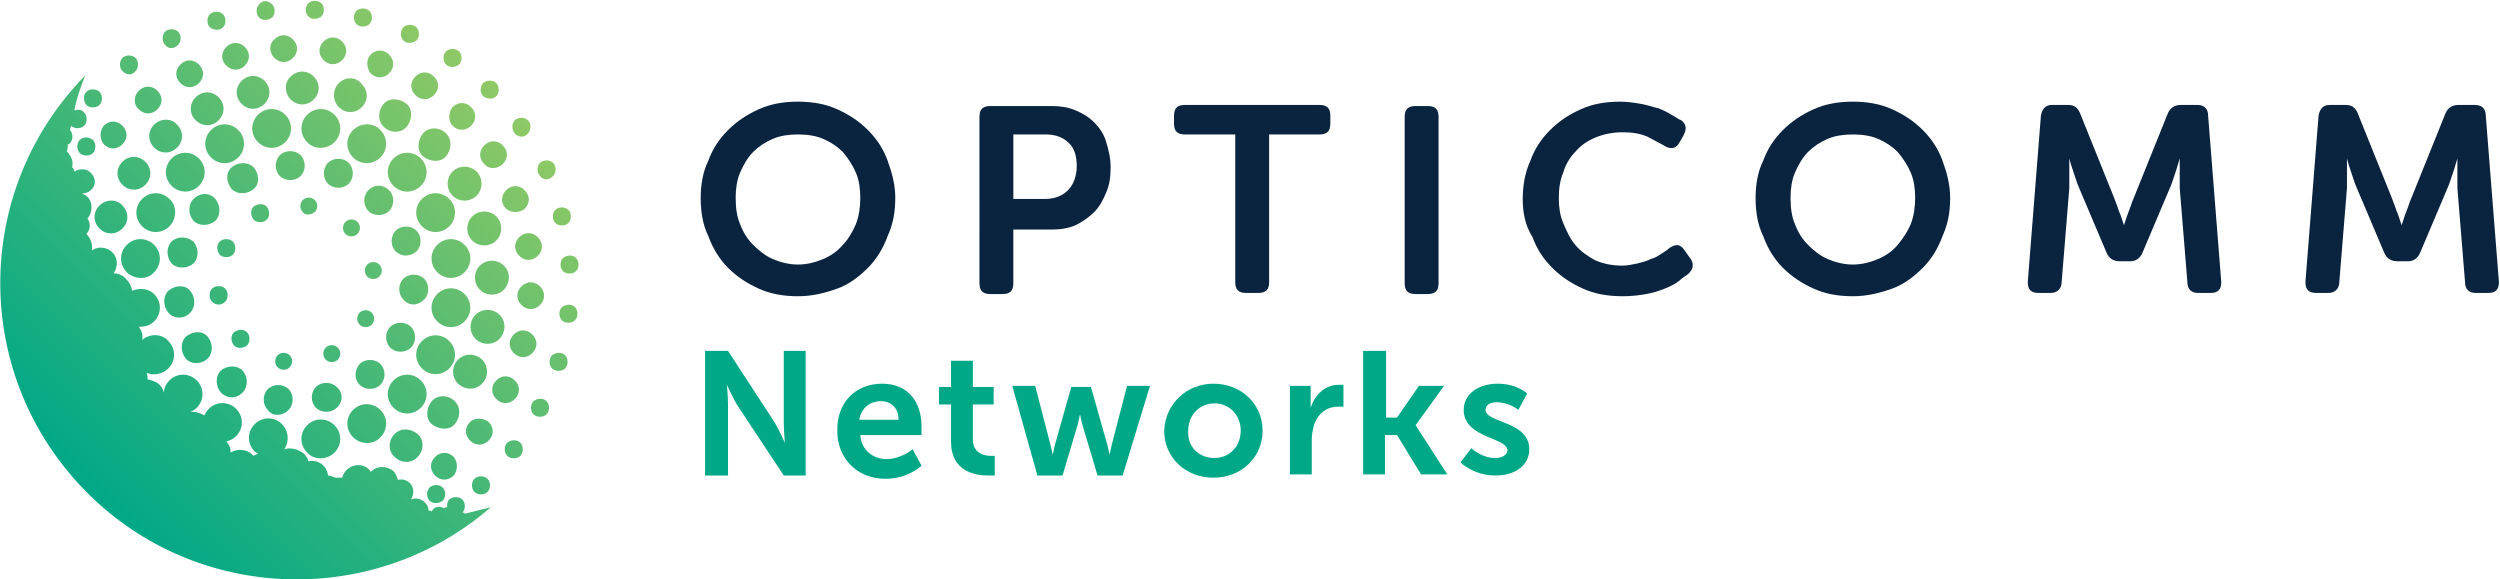 <?xml version="1.0" encoding="UTF-8"?> <!-- Generator: Adobe Illustrator 26.0.1, SVG Export Plug-In . SVG Version: 6.00 Build 0) --> <svg xmlns="http://www.w3.org/2000/svg" xmlns:xlink="http://www.w3.org/1999/xlink" version="1.1" id="Layer_1" x="0px" y="0px" viewBox="0 0 228.7 53" style="enable-background:new 0 0 228.7 53;" xml:space="preserve"> <style type="text/css"> .st0{fill:#00A887;} .st1{fill:#0A233F;} .st2{fill:url(#SVGID_1_);} </style> <g> <g> <path class="st0" d="M64.5,32.1h2.1l4.3,6.6c0.4,0.7,0.9,1.8,0.9,1.8h0c0,0-0.1-1.1-0.1-1.8v-6.6h2v11.4h-2l-4.3-6.5 c-0.4-0.7-0.9-1.8-0.9-1.8h0c0,0,0.1,1.1,0.1,1.8v6.5h-2.1V32.1z"></path> <path class="st0" d="M80.7,35.1c2.4,0,3.6,1.7,3.6,3.9c0,0.2,0,0.8,0,0.8h-5.6c0.1,1.4,1.2,2.2,2.4,2.2c1.3,0,2.4-0.9,2.4-0.9 l0.8,1.5c0,0-1.2,1.2-3.3,1.2c-2.7,0-4.4-2-4.4-4.3C76.5,36.9,78.2,35.1,80.7,35.1z M82.2,38.4c0-1.1-0.7-1.7-1.6-1.7 c-1,0-1.8,0.6-2,1.7H82.2z"></path> <path class="st0" d="M87,37h-1.1v-1.6H87v-2.4h2v2.4h1.9V37H89v3.2c0,1.3,1.1,1.5,1.6,1.5c0.2,0,0.4,0,0.4,0v1.8c0,0-0.2,0-0.6,0 c-1.1,0-3.4-0.3-3.4-3.1V37z"></path> <path class="st0" d="M92.6,35.3h2.1l1.4,5.4c0.1,0.4,0.2,0.9,0.2,0.9h0c0,0,0.1-0.4,0.2-0.9l1.5-5.3h1.8l1.5,5.3 c0.1,0.4,0.2,0.9,0.2,0.9h0c0,0,0.1-0.4,0.2-0.9l1.4-5.4h2.1l-2.5,8.2h-2.3l-1.4-4.7c-0.1-0.4-0.2-0.9-0.2-0.9h0 c0,0-0.1,0.4-0.2,0.9l-1.4,4.7h-2.3L92.6,35.3z"></path> <path class="st0" d="M111,35.1c2.5,0,4.5,1.8,4.5,4.3c0,2.5-2,4.3-4.5,4.3c-2.5,0-4.5-1.8-4.5-4.3C106.6,36.9,108.6,35.1,111,35.1 z M111.1,41.9c1.3,0,2.4-1,2.4-2.5c0-1.5-1.1-2.5-2.4-2.5c-1.3,0-2.4,1-2.4,2.5C108.6,40.9,109.7,41.9,111.1,41.9z"></path> <path class="st0" d="M117.9,35.3h2v1.4c0,0.3,0,0.6,0,0.6h0c0.4-1.2,1.3-2.1,2.6-2.1c0.2,0,0.4,0,0.4,0v2c0,0-0.2,0-0.5,0 c-0.9,0-1.8,0.5-2.2,1.7c-0.1,0.4-0.2,0.8-0.2,1.3v3.2h-2V35.3z"></path> <path class="st0" d="M124.8,32.1h2v6.1h1l2-2.9h2.3l-2.6,3.6v0l2.9,4.5H130l-2.2-3.6h-1.1v3.6h-2V32.1z"></path> <path class="st0" d="M134.6,41c0,0,0.9,0.9,2.2,0.9c0.6,0,1.1-0.3,1.1-0.7c0-1.2-4-1.1-4-3.7c0-1.5,1.4-2.4,3.1-2.4 c1.8,0,2.7,0.9,2.7,0.9l-0.8,1.5c0,0-0.8-0.7-2-0.7c-0.5,0-1,0.2-1,0.7c0,1.2,4,1,4,3.6c0,1.4-1.2,2.4-3.1,2.4 c-2,0-3.2-1.2-3.2-1.2L134.6,41z"></path> </g> <g> <path class="st1" d="M64.1,18.1c0-1.2,0.2-2.4,0.7-3.4c0.4-1.1,1-2,1.8-2.8c0.8-0.8,1.7-1.4,2.8-1.9c1.1-0.5,2.3-0.7,3.6-0.7 c1.3,0,2.5,0.2,3.6,0.7c1.1,0.5,2,1.1,2.8,1.9c0.8,0.8,1.4,1.7,1.8,2.8c0.4,1.1,0.7,2.2,0.7,3.4c0,1.3-0.2,2.4-0.7,3.5 c-0.4,1.1-1,2.1-1.8,2.9c-0.8,0.8-1.7,1.5-2.8,1.9s-2.3,0.7-3.6,0.7c-1.3,0-2.5-0.2-3.6-0.7s-2-1.1-2.8-1.9 c-0.8-0.8-1.4-1.8-1.8-2.9C64.3,20.6,64.1,19.4,64.1,18.1z M67.3,18.1c0,0.9,0.1,1.7,0.4,2.4c0.3,0.8,0.7,1.4,1.2,1.9 c0.5,0.5,1.1,1,1.8,1.3c0.7,0.3,1.5,0.5,2.3,0.5c0.8,0,1.6-0.2,2.3-0.5c0.7-0.3,1.3-0.7,1.8-1.3c0.5-0.5,0.9-1.2,1.2-1.9 c0.3-0.8,0.4-1.6,0.4-2.4c0-0.8-0.1-1.6-0.4-2.3c-0.3-0.7-0.7-1.3-1.2-1.9c-0.5-0.5-1.1-0.9-1.8-1.2c-0.7-0.3-1.5-0.4-2.3-0.4 c-0.8,0-1.6,0.1-2.3,0.4c-0.7,0.3-1.3,0.7-1.8,1.2c-0.5,0.5-0.9,1.2-1.2,1.9S67.3,17.3,67.3,18.1z"></path> <path class="st1" d="M89.6,10.7c0-0.7,0.3-1,1-1h5.6c0.8,0,1.5,0.1,2.2,0.4c0.7,0.3,1.2,0.6,1.7,1.1c0.5,0.5,0.9,1.1,1.1,1.8 s0.4,1.4,0.4,2.3s-0.1,1.6-0.4,2.3c-0.3,0.7-0.6,1.3-1.1,1.8s-1.1,0.9-1.7,1.2c-0.7,0.3-1.4,0.4-2.2,0.4h-3.5v4.9c0,0.7-0.3,1-1,1 h-1.1c-0.7,0-1-0.3-1-1V10.7z M95.6,18.2c0.9,0,1.6-0.3,2.1-0.8c0.5-0.5,0.8-1.3,0.8-2.2c0-0.9-0.2-1.6-0.7-2.1s-1.2-0.8-2.1-0.8 h-3v5.9H95.6z"></path> <path class="st1" d="M113,12.3h-4.6c-0.7,0-1-0.3-1-1v-0.7c0-0.7,0.3-1,1-1h12.3c0.7,0,1,0.3,1,1v0.7c0,0.7-0.3,1-1,1h-4.6v13.5 c0,0.7-0.3,1-1,1H114c-0.7,0-1-0.3-1-1V12.3z"></path> <path class="st1" d="M128.5,10.7c0-0.7,0.3-1,1-1h1.1c0.7,0,1,0.3,1,1v15.2c0,0.7-0.3,1-1,1h-1.1c-0.7,0-1-0.3-1-1V10.7z"></path> <path class="st1" d="M139.3,18.2c0-1.2,0.2-2.4,0.7-3.5c0.4-1.1,1-2,1.8-2.8c0.8-0.8,1.7-1.4,2.8-1.9c1.1-0.5,2.3-0.7,3.6-0.7 c0.7,0,1.3,0.1,1.9,0.2s1.1,0.3,1.6,0.4c0.5,0.2,0.9,0.4,1.2,0.6c0.4,0.2,0.6,0.4,0.9,0.5c0.5,0.4,0.5,0.8,0.2,1.4l-0.4,0.7 c-0.3,0.5-0.8,0.6-1.4,0.2c-0.4-0.2-0.9-0.5-1.5-0.8c-0.7-0.3-1.4-0.4-2.3-0.4c-0.9,0-1.8,0.2-2.5,0.5s-1.3,0.7-1.8,1.3 c-0.5,0.5-0.9,1.2-1.1,1.9c-0.3,0.7-0.4,1.5-0.4,2.3c0,0.8,0.1,1.6,0.4,2.3s0.6,1.4,1.1,2c0.5,0.6,1.1,1,1.8,1.4 c0.7,0.3,1.5,0.5,2.5,0.5c0.5,0,0.9-0.1,1.4-0.2c0.4-0.1,0.8-0.2,1.2-0.4c0.4-0.1,0.7-0.3,1-0.5s0.5-0.3,0.7-0.5 c0.6-0.4,1-0.4,1.4,0.2l0.5,0.7c0.4,0.5,0.3,1-0.1,1.4c-0.2,0.2-0.6,0.4-0.9,0.7c-0.4,0.3-0.8,0.5-1.3,0.7 c-0.5,0.2-1.1,0.4-1.7,0.5c-0.6,0.1-1.3,0.2-2.1,0.2c-1.4,0-2.6-0.2-3.7-0.7c-1.1-0.5-2-1.1-2.8-1.9s-1.4-1.7-1.8-2.8 C139.5,20.6,139.3,19.4,139.3,18.2z"></path> <path class="st1" d="M160.6,18.1c0-1.2,0.2-2.4,0.7-3.4c0.4-1.1,1-2,1.8-2.8c0.8-0.8,1.7-1.4,2.8-1.9c1.1-0.5,2.3-0.7,3.6-0.7 s2.5,0.2,3.6,0.7c1.1,0.5,2,1.1,2.8,1.9c0.8,0.8,1.4,1.7,1.8,2.8c0.4,1.1,0.7,2.2,0.7,3.4c0,1.3-0.2,2.4-0.7,3.5 c-0.4,1.1-1,2.1-1.8,2.9c-0.8,0.8-1.7,1.5-2.8,1.9s-2.3,0.7-3.6,0.7s-2.5-0.2-3.6-0.7s-2-1.1-2.8-1.9c-0.8-0.8-1.4-1.8-1.8-2.9 C160.8,20.6,160.6,19.4,160.6,18.1z M163.8,18.1c0,0.9,0.1,1.7,0.4,2.4c0.3,0.8,0.7,1.4,1.2,1.9s1.1,1,1.8,1.3 c0.7,0.3,1.5,0.5,2.3,0.5s1.6-0.2,2.3-0.5c0.7-0.3,1.3-0.7,1.8-1.3s0.9-1.2,1.2-1.9c0.3-0.8,0.4-1.6,0.4-2.4 c0-0.8-0.1-1.6-0.4-2.3s-0.7-1.3-1.2-1.9c-0.5-0.5-1.1-0.9-1.8-1.2c-0.7-0.3-1.5-0.4-2.3-0.4s-1.6,0.1-2.3,0.4 c-0.7,0.3-1.3,0.7-1.8,1.2c-0.5,0.5-0.9,1.2-1.2,1.9S163.8,17.3,163.8,18.1z"></path> <path class="st1" d="M186.7,10.6c0.1-0.6,0.4-1,1-1h1.5c0.6,0,0.9,0.3,1.1,0.8l3.1,7.7c0.1,0.3,0.2,0.5,0.3,0.8 c0.1,0.3,0.2,0.6,0.3,0.8l0.3,0.9h0c0.1-0.3,0.2-0.6,0.3-0.9c0.1-0.3,0.2-0.5,0.3-0.8c0.1-0.3,0.2-0.6,0.3-0.8l3.1-7.7 c0.2-0.5,0.6-0.8,1.2-0.8h1.5c0.6,0,1,0.3,1,1l1.2,15.2c0,0.7-0.3,1-1,1h-1.1c-0.6,0-1-0.3-1-1l-0.7-8.6c0-0.3,0-0.6,0-0.9 c0-0.3,0-0.6,0-0.9c0-0.3,0-0.6,0-0.9h0c-0.1,0.3-0.2,0.7-0.3,1c-0.1,0.3-0.2,0.6-0.3,0.9c-0.1,0.3-0.2,0.6-0.3,0.8l-2.5,5.9 c-0.2,0.5-0.6,0.8-1.1,0.8h-1c-0.6,0-1-0.3-1.2-0.8l-2.5-5.9c-0.1-0.2-0.2-0.5-0.3-0.8c-0.1-0.3-0.2-0.6-0.3-0.9 c-0.1-0.3-0.2-0.6-0.3-1h0c0,0.3,0,0.6,0,0.9c0,0.3,0,0.6,0,0.9c0,0.3,0,0.6,0,0.9l-0.7,8.6c0,0.6-0.4,1-1,1h-1.1 c-0.7,0-1-0.3-1-1L186.7,10.6z"></path> <path class="st1" d="M212.1,10.6c0.1-0.6,0.4-1,1-1h1.5c0.6,0,0.9,0.3,1.1,0.8l3.1,7.7c0.1,0.3,0.2,0.5,0.3,0.8 c0.1,0.3,0.2,0.6,0.3,0.8l0.3,0.9h0c0.1-0.3,0.2-0.6,0.3-0.9c0.1-0.3,0.2-0.5,0.3-0.8c0.1-0.3,0.2-0.6,0.3-0.8l3.1-7.7 c0.2-0.5,0.6-0.8,1.2-0.8h1.5c0.6,0,1,0.3,1,1l1.2,15.2c0,0.7-0.3,1-1,1h-1.1c-0.6,0-1-0.3-1-1l-0.7-8.6c0-0.3,0-0.6,0-0.9 c0-0.3,0-0.6,0-0.9c0-0.3,0-0.6,0-0.9h0c-0.1,0.3-0.2,0.7-0.3,1c-0.1,0.3-0.2,0.6-0.3,0.9c-0.1,0.3-0.2,0.6-0.3,0.8l-2.5,5.9 c-0.2,0.5-0.6,0.8-1.1,0.8h-1c-0.6,0-1-0.3-1.2-0.8l-2.5-5.9c-0.1-0.2-0.2-0.5-0.3-0.8c-0.1-0.3-0.2-0.6-0.3-0.9 c-0.1-0.3-0.2-0.6-0.3-1h0c0,0.3,0,0.6,0,0.9c0,0.3,0,0.6,0,0.9c0,0.3,0,0.6,0,0.9l-0.7,8.6c0,0.6-0.4,1-1,1h-1.1 c-0.7,0-1-0.3-1-1L212.1,10.6z"></path> </g> </g> <g> <linearGradient id="SVGID_1_" gradientUnits="userSpaceOnUse" x1="7.918" y1="45.044" x2="45.431" y2="7.53"> <stop offset="0" style="stop-color:#00A887"></stop> <stop offset="1" style="stop-color:#90C965"></stop> </linearGradient> <path class="st2" d="M31.9,16.8c-0.5,0.5-1.4,0.5-1.9,0s-0.5-1.4,0-1.9s1.4-0.5,1.9,0C32.4,15.4,32.4,16.3,31.9,16.8z M38.8,27.4 c0.5-0.5,0.5-1.4,0-1.9c-0.5-0.5-1.4-0.5-1.9,0c-0.5,0.5-0.5,1.4,0,1.9C37.4,28,38.2,28,38.8,27.4z M26.5,33.6 c0.3-0.3,0.3-0.8,0-1.1s-0.8-0.3-1.1,0s-0.3,0.8,0,1.1S26.2,33.9,26.5,33.6z M45.4,22c0.6-0.6,0.6-1.6,0-2.2 c-0.6-0.6-1.6-0.6-2.2,0c-0.6,0.6-0.6,1.6,0,2.2C43.8,22.6,44.8,22.6,45.4,22z M38.1,23c0.5-0.5,0.5-1.4,0-1.9 c-0.5-0.5-1.4-0.5-1.9,0c-0.5,0.5-0.5,1.4,0,1.9C36.7,23.5,37.5,23.5,38.1,23z M28.8,19.4c0.3-0.3,0.3-0.8,0-1.1s-0.8-0.3-1.1,0 s-0.3,0.8,0,1.1C27.9,19.7,28.4,19.7,28.8,19.4z M30.6,13c0.7-0.7,0.7-1.8,0-2.5c-0.7-0.7-1.8-0.7-2.5,0c-0.7,0.7-0.7,1.8,0,2.5 C28.7,13.7,29.9,13.7,30.6,13z M30.9,32.9c0.3-0.3,0.3-0.8,0-1.1c-0.3-0.3-0.8-0.3-1.1,0c-0.3,0.3-0.3,0.8,0,1.1 C30.1,33.2,30.6,33.2,30.9,32.9z M27.5,14.2c-0.5-0.5-1.4-0.5-1.9,0c-0.5,0.5-0.5,1.4,0,1.9c0.5,0.5,1.4,0.5,1.9,0 C28,15.6,28,14.7,27.5,14.2z M34.8,40c0.7-0.7,0.7-1.8,0-2.5c-0.7-0.7-1.8-0.7-2.5,0c-0.7,0.7-0.7,1.8,0,2.5 C33,40.7,34.2,40.7,34.8,40z M30.6,41.4c0.7-0.7,0.7-1.8,0-2.5c-0.7-0.7-1.8-0.7-2.5,0s-0.7,1.8,0,2.5 C28.7,42.1,29.9,42.1,30.6,41.4z M40,22.4c-0.7,0.7-0.7,1.8,0,2.5c0.7,0.7,1.8,0.7,2.5,0c0.7-0.7,0.7-1.8,0-2.5 C41.8,21.7,40.7,21.7,40,22.4z M32.9,29.7c0.3,0.3,0.8,0.3,1.1,0c0.3-0.3,0.3-0.8,0-1.1c-0.3-0.3-0.8-0.3-1.1,0 C32.6,28.9,32.6,29.4,32.9,29.7z M34.7,25.3c0.3-0.3,0.3-0.8,0-1.1c-0.3-0.3-0.8-0.3-1.1,0c-0.3,0.3-0.3,0.8,0,1.1 C33.9,25.6,34.4,25.6,34.7,25.3z M32.9,35.2c0.5,0.5,1.4,0.5,1.9,0c0.5-0.5,0.5-1.4,0-1.9c-0.5-0.5-1.4-0.5-1.9,0 C32.4,33.9,32.4,34.7,32.9,35.2z M32.7,21.4c0.3-0.3,0.3-0.8,0-1.1c-0.3-0.3-0.8-0.3-1.1,0c-0.3,0.3-0.3,0.8,0,1.1 C31.9,21.7,32.4,21.7,32.7,21.4z M32.3,11.9c-0.7,0.7-0.7,1.8,0,2.5c0.7,0.7,1.8,0.7,2.5,0s0.7-1.8,0-2.5 C34.2,11.2,33,11.2,32.3,11.9z M33.7,17.4c-0.5,0.5-0.5,1.4,0,1.9c0.5,0.5,1.4,0.5,1.9,0c0.5-0.5,0.5-1.4,0-1.9 S34.3,16.8,33.7,17.4z M42.5,26.9c-0.7-0.7-1.8-0.7-2.5,0c-0.7,0.7-0.7,1.8,0,2.5c0.7,0.7,1.8,0.7,2.5,0 C43.2,28.7,43.2,27.6,42.5,26.9z M41.1,33.7c0.7-0.7,0.7-1.8,0-2.5c-0.7-0.7-1.8-0.7-2.5,0c-0.7,0.7-0.7,1.8,0,2.5 C39.3,34.4,40.4,34.4,41.1,33.7z M38.6,18.2c-0.7,0.7-0.7,1.8,0,2.5c0.7,0.7,1.8,0.7,2.5,0c0.7-0.7,0.7-1.8,0-2.5 C40.4,17.5,39.3,17.5,38.6,18.2z M40.8,12.2c-0.6-0.6-1.6-0.6-2.1,0s-0.6,1.6,0,2.1s1.6,0.6,2.1,0S41.4,12.8,40.8,12.2z M36,14.5 c-0.7,0.7-0.7,1.8,0,2.5c0.7,0.7,1.8,0.7,2.5,0c0.7-0.7,0.7-1.8,0-2.5C37.8,13.8,36.7,13.8,36,14.5z M30.8,35.4 c-0.5-0.5-1.4-0.5-1.9,0s-0.5,1.4,0,1.9c0.5,0.5,1.4,0.5,1.9,0C31.4,36.8,31.4,35.9,30.8,35.4z M14.1,11.4c-0.6,0.6-0.6,1.5,0,2.1 s1.5,0.6,2.1,0c0.6-0.6,0.6-1.5,0-2.1C15.7,10.8,14.7,10.8,14.1,11.4z M20.1,23.3c0.3,0.3,0.9,0.3,1.2,0s0.3-0.9,0-1.2 c-0.3-0.3-0.9-0.3-1.2,0S19.8,22.9,20.1,23.3z M17.7,18.2c-0.5,0.5-0.5,1.4,0,2c0.5,0.5,1.4,0.5,2,0c0.5-0.5,0.5-1.4,0-2 S18.3,17.6,17.7,18.2z M15.7,14.5c-0.7,0.7-0.7,1.8,0,2.5c0.7,0.7,1.8,0.7,2.5,0s0.7-1.8,0-2.5C17.5,13.8,16.4,13.8,15.7,14.5z M15.7,22.1c-0.5,0.5-0.5,1.4,0,2c0.5,0.5,1.4,0.5,2,0c0.5-0.5,0.5-1.4,0-2C17.1,21.6,16.2,21.6,15.7,22.1z M21.8,11.9 c-0.7-0.7-1.8-0.7-2.5,0c-0.7,0.7-0.7,1.8,0,2.5c0.7,0.7,1.8,0.7,2.5,0C22.5,13.7,22.5,12.6,21.8,11.9z M51.5,23.6 c-0.3,0.3-0.3,0.9,0,1.2c0.3,0.3,0.9,0.3,1.2,0c0.3-0.3,0.3-0.9,0-1.2C52.4,23.3,51.9,23.3,51.5,23.6z M50.8,20.4 c0.3,0.3,0.9,0.3,1.2,0c0.3-0.3,0.3-0.9,0-1.2c-0.3-0.3-0.9-0.3-1.2,0C50.5,19.5,50.5,20.1,50.8,20.4z M36.1,39.7 c-0.6,0.6-0.6,1.6,0,2.1c0.6,0.6,1.6,0.6,2.1,0c0.6-0.6,0.6-1.6,0-2.1S36.7,39.1,36.1,39.7z M50.6,16.1c0.3-0.3,0.3-0.9,0-1.2 c-0.3-0.3-0.9-0.3-1.2,0c-0.3,0.3-0.3,0.9,0,1.2C49.7,16.5,50.2,16.5,50.6,16.1z M26.4,37.5c0.5-0.5,0.5-1.4,0-1.9 c-0.5-0.5-1.4-0.5-1.9,0c-0.5,0.5-0.5,1.4,0,1.9C24.9,38.1,25.8,38.1,26.4,37.5z M38.5,34.8c-0.7-0.7-1.8-0.7-2.5,0 c-0.7,0.7-0.7,1.8,0,2.5c0.7,0.7,1.8,0.7,2.5,0C39.2,36.6,39.2,35.5,38.5,34.8z M22.2,35.9c0.5-0.5,0.5-1.4,0-2 c-0.5-0.5-1.4-0.5-2,0c-0.5,0.5-0.5,1.4,0,2C20.8,36.5,21.6,36.5,22.2,35.9z M22.6,30.4c-0.3-0.3-0.8-0.3-1.2,0 c-0.3,0.3-0.3,0.8,0,1.2c0.3,0.3,0.8,0.3,1.2,0C22.9,31.3,22.9,30.7,22.6,30.4z M23.2,15.3c-0.5-0.5-1.4-0.5-2,0s-0.5,1.4,0,2 c0.5,0.5,1.4,0.5,2,0S23.7,15.9,23.2,15.3z M11.2,14.8c-0.6,0.6-0.6,1.5,0,2.1c0.6,0.6,1.5,0.6,2.1,0c0.6-0.6,0.6-1.5,0-2.1 C12.7,14.2,11.8,14.2,11.2,14.8z M26.1,13c0.7-0.7,0.7-1.8,0-2.5c-0.7-0.7-1.8-0.7-2.5,0c-0.7,0.7-0.7,1.8,0,2.5 C24.3,13.7,25.4,13.7,26.1,13z M24.4,20.1c0.3-0.3,0.3-0.8,0-1.2c-0.3-0.3-0.8-0.3-1.2,0c-0.3,0.3-0.3,0.8,0,1.2 C23.5,20.4,24.1,20.4,24.4,20.1z M9.1,18.8c-0.6,0.6-0.6,1.5,0,2.1c0.6,0.6,1.5,0.6,2.1,0c0.6-0.6,0.6-1.5,0-2.1 C10.7,18.2,9.7,18.2,9.1,18.8z M14.1,24.9c0.7-0.7,0.7-1.8,0-2.5c-0.7-0.7-1.8-0.7-2.5,0c-0.7,0.7-0.7,1.8,0,2.5 C12.3,25.6,13.5,25.6,14.1,24.9z M17.4,28.6c0.5-0.5,0.5-1.4,0-2s-1.4-0.5-2,0c-0.5,0.5-0.5,1.4,0,2S16.9,29.2,17.4,28.6z M15.5,18.2c-0.7-0.7-1.8-0.7-2.5,0c-0.7,0.7-0.7,1.8,0,2.5c0.7,0.7,1.8,0.7,2.5,0C16.2,20,16.2,18.8,15.5,18.2z M19,32.8 c0.5-0.5,0.5-1.4,0-2s-1.4-0.5-2,0c-0.5,0.5-0.5,1.4,0,2S18.5,33.3,19,32.8z M20.6,27.6c0.3-0.3,0.3-0.9,0-1.2 c-0.3-0.3-0.9-0.3-1.2,0c-0.3,0.3-0.3,0.9,0,1.2S20.2,28,20.6,27.6z M16.5,7.6c0.5,0.5,1.2,0.5,1.7,0s0.5-1.2,0-1.7 c-0.5-0.5-1.2-0.5-1.7,0S16,7.1,16.5,7.6z M17.9,11c0.6,0.6,1.5,0.6,2.1,0s0.6-1.5,0-2.1s-1.5-0.6-2.1,0S17.3,10.4,17.9,11z M12.7,10c0.5,0.5,1.2,0.5,1.7,0s0.5-1.2,0-1.7c-0.5-0.5-1.2-0.5-1.7,0C12.2,8.8,12.2,9.6,12.7,10z M20.4,2.5 c0.3-0.3,0.3-0.9,0-1.2c-0.3-0.3-0.9-0.3-1.2,0c-0.3,0.3-0.3,0.9,0,1.2C19.6,2.8,20.1,2.8,20.4,2.5z M16.3,4.1 c0.3-0.3,0.3-0.9,0-1.2c-0.3-0.3-0.9-0.3-1.2,0c-0.3,0.3-0.3,0.9,0,1.2C15.4,4.5,15.9,4.5,16.3,4.1z M26.6,9.1 c0.6,0.6,1.5,0.6,2.1,0c0.6-0.6,0.6-1.5,0-2.1c-0.6-0.6-1.5-0.6-2.1,0C26,7.5,26,8.5,26.6,9.1z M20.7,6c0.5,0.5,1.2,0.5,1.7,0 c0.5-0.5,0.5-1.2,0-1.7c-0.5-0.5-1.2-0.5-1.7,0C20.2,4.8,20.2,5.5,20.7,6z M25.1,5.3c0.5,0.5,1.2,0.5,1.7,0c0.5-0.5,0.5-1.2,0-1.7 c-0.5-0.5-1.2-0.5-1.7,0C24.6,4,24.6,4.8,25.1,5.3z M12.4,6.5c0.3-0.3,0.3-0.9,0-1.2c-0.3-0.3-0.9-0.3-1.2,0 c-0.3,0.3-0.3,0.9,0,1.2C11.6,6.9,12.1,6.9,12.4,6.5z M24.9,1.6c0.3-0.3,0.3-0.9,0-1.2C24.5,0,24,0,23.7,0.4 c-0.3,0.3-0.3,0.9,0,1.2C24,1.9,24.5,1.9,24.9,1.6z M22.1,9.5c0.6,0.6,1.5,0.6,2.1,0c0.6-0.6,0.6-1.5,0-2.1c-0.6-0.6-1.5-0.6-2.1,0 S21.5,8.9,22.1,9.5z M29.4,1.5c0.3-0.3,0.3-0.9,0-1.2c-0.3-0.3-0.9-0.3-1.2,0c-0.3,0.3-0.3,0.9,0,1.2C28.5,1.8,29,1.8,29.4,1.5z M46.4,40.5c-0.3,0.3-0.3,0.9,0,1.2c0.3,0.3,0.9,0.3,1.2,0c0.3-0.3,0.3-0.9,0-1.2C47.3,40.2,46.8,40.2,46.4,40.5z M47.1,36.5 c0.5-0.5,0.5-1.2,0-1.7c-0.5-0.5-1.2-0.5-1.7,0c-0.5,0.5-0.5,1.2,0,1.7C45.9,37,46.6,37,47.1,36.5z M48.8,36.7 c-0.3,0.3-0.3,0.9,0,1.2c0.3,0.3,0.9,0.3,1.2,0c0.3-0.3,0.3-0.9,0-1.2C49.7,36.4,49.2,36.4,48.8,36.7z M50.5,32.5 c-0.3,0.3-0.3,0.9,0,1.2c0.3,0.3,0.9,0.3,1.2,0c0.3-0.3,0.3-0.9,0-1.2C51.4,32.2,50.9,32.2,50.5,32.5z M51.4,28.1 c-0.3,0.3-0.3,0.9,0,1.2c0.3,0.3,0.9,0.3,1.2,0c0.3-0.3,0.3-0.9,0-1.2C52.3,27.8,51.8,27.8,51.4,28.1z M43,38.6 c-0.5,0.5-0.5,1.2,0,1.7c0.5,0.5,1.2,0.5,1.7,0c0.5-0.5,0.5-1.2,0-1.7C44.2,38.2,43.4,38.2,43,38.6z M7.9,9.6 c0.3,0.3,0.9,0.3,1.2,0c0.3-0.3,0.3-0.9,0-1.2c-0.3-0.3-0.9-0.3-1.2,0C7.6,8.7,7.6,9.2,7.9,9.6z M7.3,12.8c-0.3,0.3-0.3,0.9,0,1.2 c0.3,0.3,0.9,0.3,1.2,0c0.3-0.3,0.3-0.9,0-1.2C8.1,12.5,7.6,12.5,7.3,12.8z M43.4,43.8c-0.3,0.3-0.3,0.9,0,1.2 c0.3,0.3,0.9,0.3,1.2,0c0.3-0.3,0.3-0.9,0-1.2C44.3,43.5,43.7,43.5,43.4,43.8z M42.5,47c0.8-0.2,1.6-0.4,2.4-0.6 c-10.6,9.2-26.8,8.8-36.9-1.3C-2.6,34.5-2.6,17.5,7.8,6.9C7.4,7.9,7,9,6.8,10.1c0.3-0.1,0.7-0.1,0.9,0.2c0.3,0.3,0.3,0.9,0,1.2 c-0.3,0.3-0.9,0.3-1.2,0c0,0.1-0.1,0.3-0.1,0.4c0.3,0.3,0.3,0.9,0,1.2c-0.1,0.1-0.1,0.1-0.2,0.1c0,0.2,0,0.5-0.1,0.7 c0.1,0,0.2,0.1,0.2,0.2c0.3,0.3,0.4,0.8,0.3,1.2c0.1,0.1,0.2,0.2,0.2,0.4c0.5-0.3,1.1-0.3,1.5,0.1c0.5,0.5,0.5,1.2,0,1.6 c-0.2,0.2-0.5,0.3-0.8,0.3C7.7,17.8,7.9,17.9,8,18c0.5,0.5,0.5,1.4,0,2c0,0,0,0,0,0c0.3,0.4,0.3,1-0.1,1.4c0,0,0,0,0,0 c0.4,0.4,0.6,1,0.5,1.5c0.6-0.4,1.4-0.3,1.9,0.2c0.5,0.5,0.5,1.3,0.1,1.9c0.4,0,0.9,0.2,1.2,0.6c0.3,0.3,0.4,0.6,0.5,1 c0.7-0.3,1.5-0.2,2,0.3c0.7,0.7,0.7,1.8,0,2.5c-0.4,0.4-0.9,0.5-1.4,0.5c0.3,0.4,0.4,0.8,0.3,1.2c0.7-0.6,1.8-0.6,2.4,0.1 c0.7,0.7,0.7,1.8,0,2.5c-0.5,0.5-1.3,0.7-2,0.4c0.1,0.2,0.1,0.4,0.1,0.6c0.4,0.1,0.8,0.2,1.1,0.5c0.2,0.2,0.3,0.4,0.4,0.7 c0-0.4,0.2-0.8,0.5-1.1c0.7-0.7,1.8-0.7,2.5,0c0.7,0.7,0.7,1.8,0,2.5c-0.2,0.2-0.4,0.3-0.6,0.4c0.5-0.1,0.9,0.1,1.3,0.3 c0.1-0.2,0.2-0.4,0.4-0.6c0.7-0.7,1.8-0.7,2.5,0c0.7,0.7,0.7,1.8,0,2.5c-0.3,0.3-0.6,0.4-0.9,0.5c0.3,0.3,0.4,0.6,0.4,1 c0.6-0.4,1.5-0.3,2,0.2c0,0,0.1,0.1,0.1,0.1c0.1-0.1,0.3-0.1,0.4-0.2c-0.1-0.1-0.2-0.1-0.3-0.2c-0.7-0.7-0.7-1.8,0-2.5 s1.8-0.7,2.5,0c0.6,0.6,0.7,1.6,0.2,2.3c0.6-0.2,1.3,0,1.8,0.4c0.2,0.2,0.4,0.5,0.4,0.7c0.5-0.1,1,0,1.4,0.4 c0.2,0.2,0.4,0.6,0.4,0.9c0.2,0,0.4,0.1,0.7,0.2c0.2,0,0.4,0,0.6,0c0.1-0.3,0.2-0.5,0.4-0.7c0.6-0.6,1.6-0.6,2.1,0 c0,0,0.1,0.1,0.1,0.2c0,0,0-0.1,0.1-0.1c0.5-0.5,1.4-0.5,2,0c0.2,0.2,0.3,0.5,0.4,0.8c0.4-0.1,0.8,0,1.1,0.3c0.4,0.4,0.4,1,0.1,1.5 c0.4-0.2,0.9-0.1,1.3,0.3c0.2,0.2,0.3,0.4,0.3,0.7c0.1,0,0.2,0,0.3,0.1c0-0.1,0.1-0.1,0.1-0.2c0.3-0.3,0.7-0.3,1-0.1 c0.1-0.1,0.2-0.1,0.3-0.1c0-0.3,0-0.5,0.2-0.7c0.3-0.3,0.9-0.3,1.2,0c0.3,0.3,0.3,0.9,0,1.2C42.6,46.9,42.5,46.9,42.5,47z M25.3,41.8C25.3,41.8,25.3,41.8,25.3,41.8C25.3,41.8,25.3,41.8,25.3,41.8C25.3,41.8,25.3,41.8,25.3,41.8z M9.5,13.2 c0.5,0.5,1.2,0.5,1.7,0s0.5-1.2,0-1.7c-0.5-0.5-1.2-0.5-1.7,0C9.1,12,9.1,12.7,9.5,13.2z M42,5.9c0.3-0.3,0.3-0.9,0-1.2 c-0.3-0.3-0.9-0.3-1.2,0c-0.3,0.3-0.3,0.9,0,1.2C41.1,6.2,41.6,6.2,42,5.9z M29.6,5.5c0.5,0.5,1.2,0.5,1.7,0c0.5-0.5,0.5-1.2,0-1.7 c-0.5-0.5-1.2-0.5-1.7,0C29.1,4.3,29.1,5,29.6,5.5z M46.1,24.3c-0.6-0.6-1.6-0.6-2.2,0c-0.6,0.6-0.6,1.6,0,2.2 c0.6,0.6,1.6,0.6,2.2,0C46.7,25.8,46.7,24.9,46.1,24.3z M48,19.1c0.5-0.5,0.5-1.2,0-1.7c-0.5-0.5-1.2-0.5-1.7,0 c-0.5,0.5-0.5,1.2,0,1.7C46.8,19.5,47.5,19.5,48,19.1z M49.4,26.2c-0.5-0.5-1.2-0.5-1.7,0c-0.5,0.5-0.5,1.2,0,1.7 c0.5,0.5,1.2,0.5,1.7,0C49.9,27.4,49.9,26.7,49.4,26.2z M48.7,32.3c0.5-0.5,0.5-1.2,0-1.7c-0.5-0.5-1.2-0.5-1.7,0 c-0.5,0.5-0.5,1.2,0,1.7C47.5,32.8,48.2,32.8,48.7,32.3z M48.3,12.2c0.3-0.3,0.3-0.9,0-1.2c-0.3-0.3-0.9-0.3-1.2,0 c-0.3,0.3-0.3,0.9,0,1.2C47.4,12.6,48,12.6,48.3,12.2z M41.5,41.8c-0.5-0.5-1.2-0.5-1.7,0c-0.5,0.5-0.5,1.2,0,1.7 c0.5,0.5,1.2,0.5,1.7,0C41.9,43,41.9,42.3,41.5,41.8z M40.5,45.8c0.3-0.3,0.3-0.9,0-1.2c-0.3-0.3-0.9-0.3-1.2,0 c-0.3,0.3-0.3,0.9,0,1.2C39.6,46.1,40.1,46.1,40.5,45.8z M44.1,35.1c0.6-0.6,0.6-1.6,0-2.2c-0.6-0.6-1.6-0.6-2.2,0 c-0.6,0.6-0.6,1.6,0,2.2C42.6,35.7,43.5,35.7,44.1,35.1z M41.6,36.7c-0.6-0.6-1.6-0.6-2.1,0s-0.6,1.6,0,2.1s1.6,0.6,2.1,0 S42.2,37.3,41.6,36.7z M45.7,28.8c-0.6-0.6-1.6-0.6-2.2,0c-0.6,0.6-0.6,1.6,0,2.2c0.6,0.6,1.6,0.6,2.2,0 C46.3,30.3,46.3,29.4,45.7,28.8z M47.5,23.4c0.5,0.5,1.2,0.5,1.7,0c0.5-0.5,0.5-1.2,0-1.7c-0.5-0.5-1.2-0.5-1.7,0 C47,22.2,47,22.9,47.5,23.4z M33.9,6.7c0.5,0.5,1.2,0.5,1.7,0c0.5-0.5,0.5-1.2,0-1.7c-0.5-0.5-1.2-0.5-1.7,0 C33.5,5.4,33.5,6.2,33.9,6.7z M38.1,3.7c0.3-0.3,0.3-0.9,0-1.2c-0.3-0.3-0.9-0.3-1.2,0c-0.3,0.3-0.3,0.9,0,1.2 C37.2,4,37.7,4,38.1,3.7z M35.1,11.6c0.6,0.6,1.6,0.6,2.1,0s0.6-1.6,0-2.1s-1.6-0.6-2.1,0S34.5,11,35.1,11.6z M31,9.8 c0.6,0.6,1.5,0.6,2.1,0c0.6-0.6,0.6-1.5,0-2.1C32.6,7,31.6,7,31,7.6C30.4,8.2,30.4,9.2,31,9.8z M33.8,2.2c0.3-0.3,0.3-0.9,0-1.2 c-0.3-0.3-0.9-0.3-1.2,0c-0.3,0.3-0.3,0.9,0,1.2C32.9,2.5,33.5,2.5,33.8,2.2z M41.4,15.7c-0.6,0.6-0.6,1.6,0,2.2 c0.6,0.6,1.6,0.6,2.2,0c0.6-0.6,0.6-1.6,0-2.2C43,15.1,42,15.1,41.4,15.7z M46,15c0.5-0.5,0.5-1.2,0-1.7c-0.5-0.5-1.2-0.5-1.7,0 c-0.5,0.5-0.5,1.2,0,1.7C44.7,15.5,45.5,15.5,46,15z M45.4,8.8c0.3-0.3,0.3-0.9,0-1.2c-0.3-0.3-0.9-0.3-1.2,0 c-0.3,0.3-0.3,0.9,0,1.2C44.6,9.1,45.1,9.1,45.4,8.8z M41.4,11.5c0.5,0.5,1.2,0.5,1.7,0c0.5-0.5,0.5-1.2,0-1.7 c-0.5-0.5-1.2-0.5-1.7,0C41,10.3,41,11.1,41.4,11.5z M38,8.7c0.5,0.5,1.2,0.5,1.7,0s0.5-1.2,0-1.7c-0.5-0.5-1.2-0.5-1.7,0 C37.5,7.5,37.5,8.2,38,8.7z M37.6,31.8c0.5-0.5,0.5-1.4,0-1.9c-0.5-0.5-1.4-0.5-1.9,0s-0.5,1.4,0,1.9 C36.2,32.3,37.1,32.3,37.6,31.8z"></path> </g> </svg> 